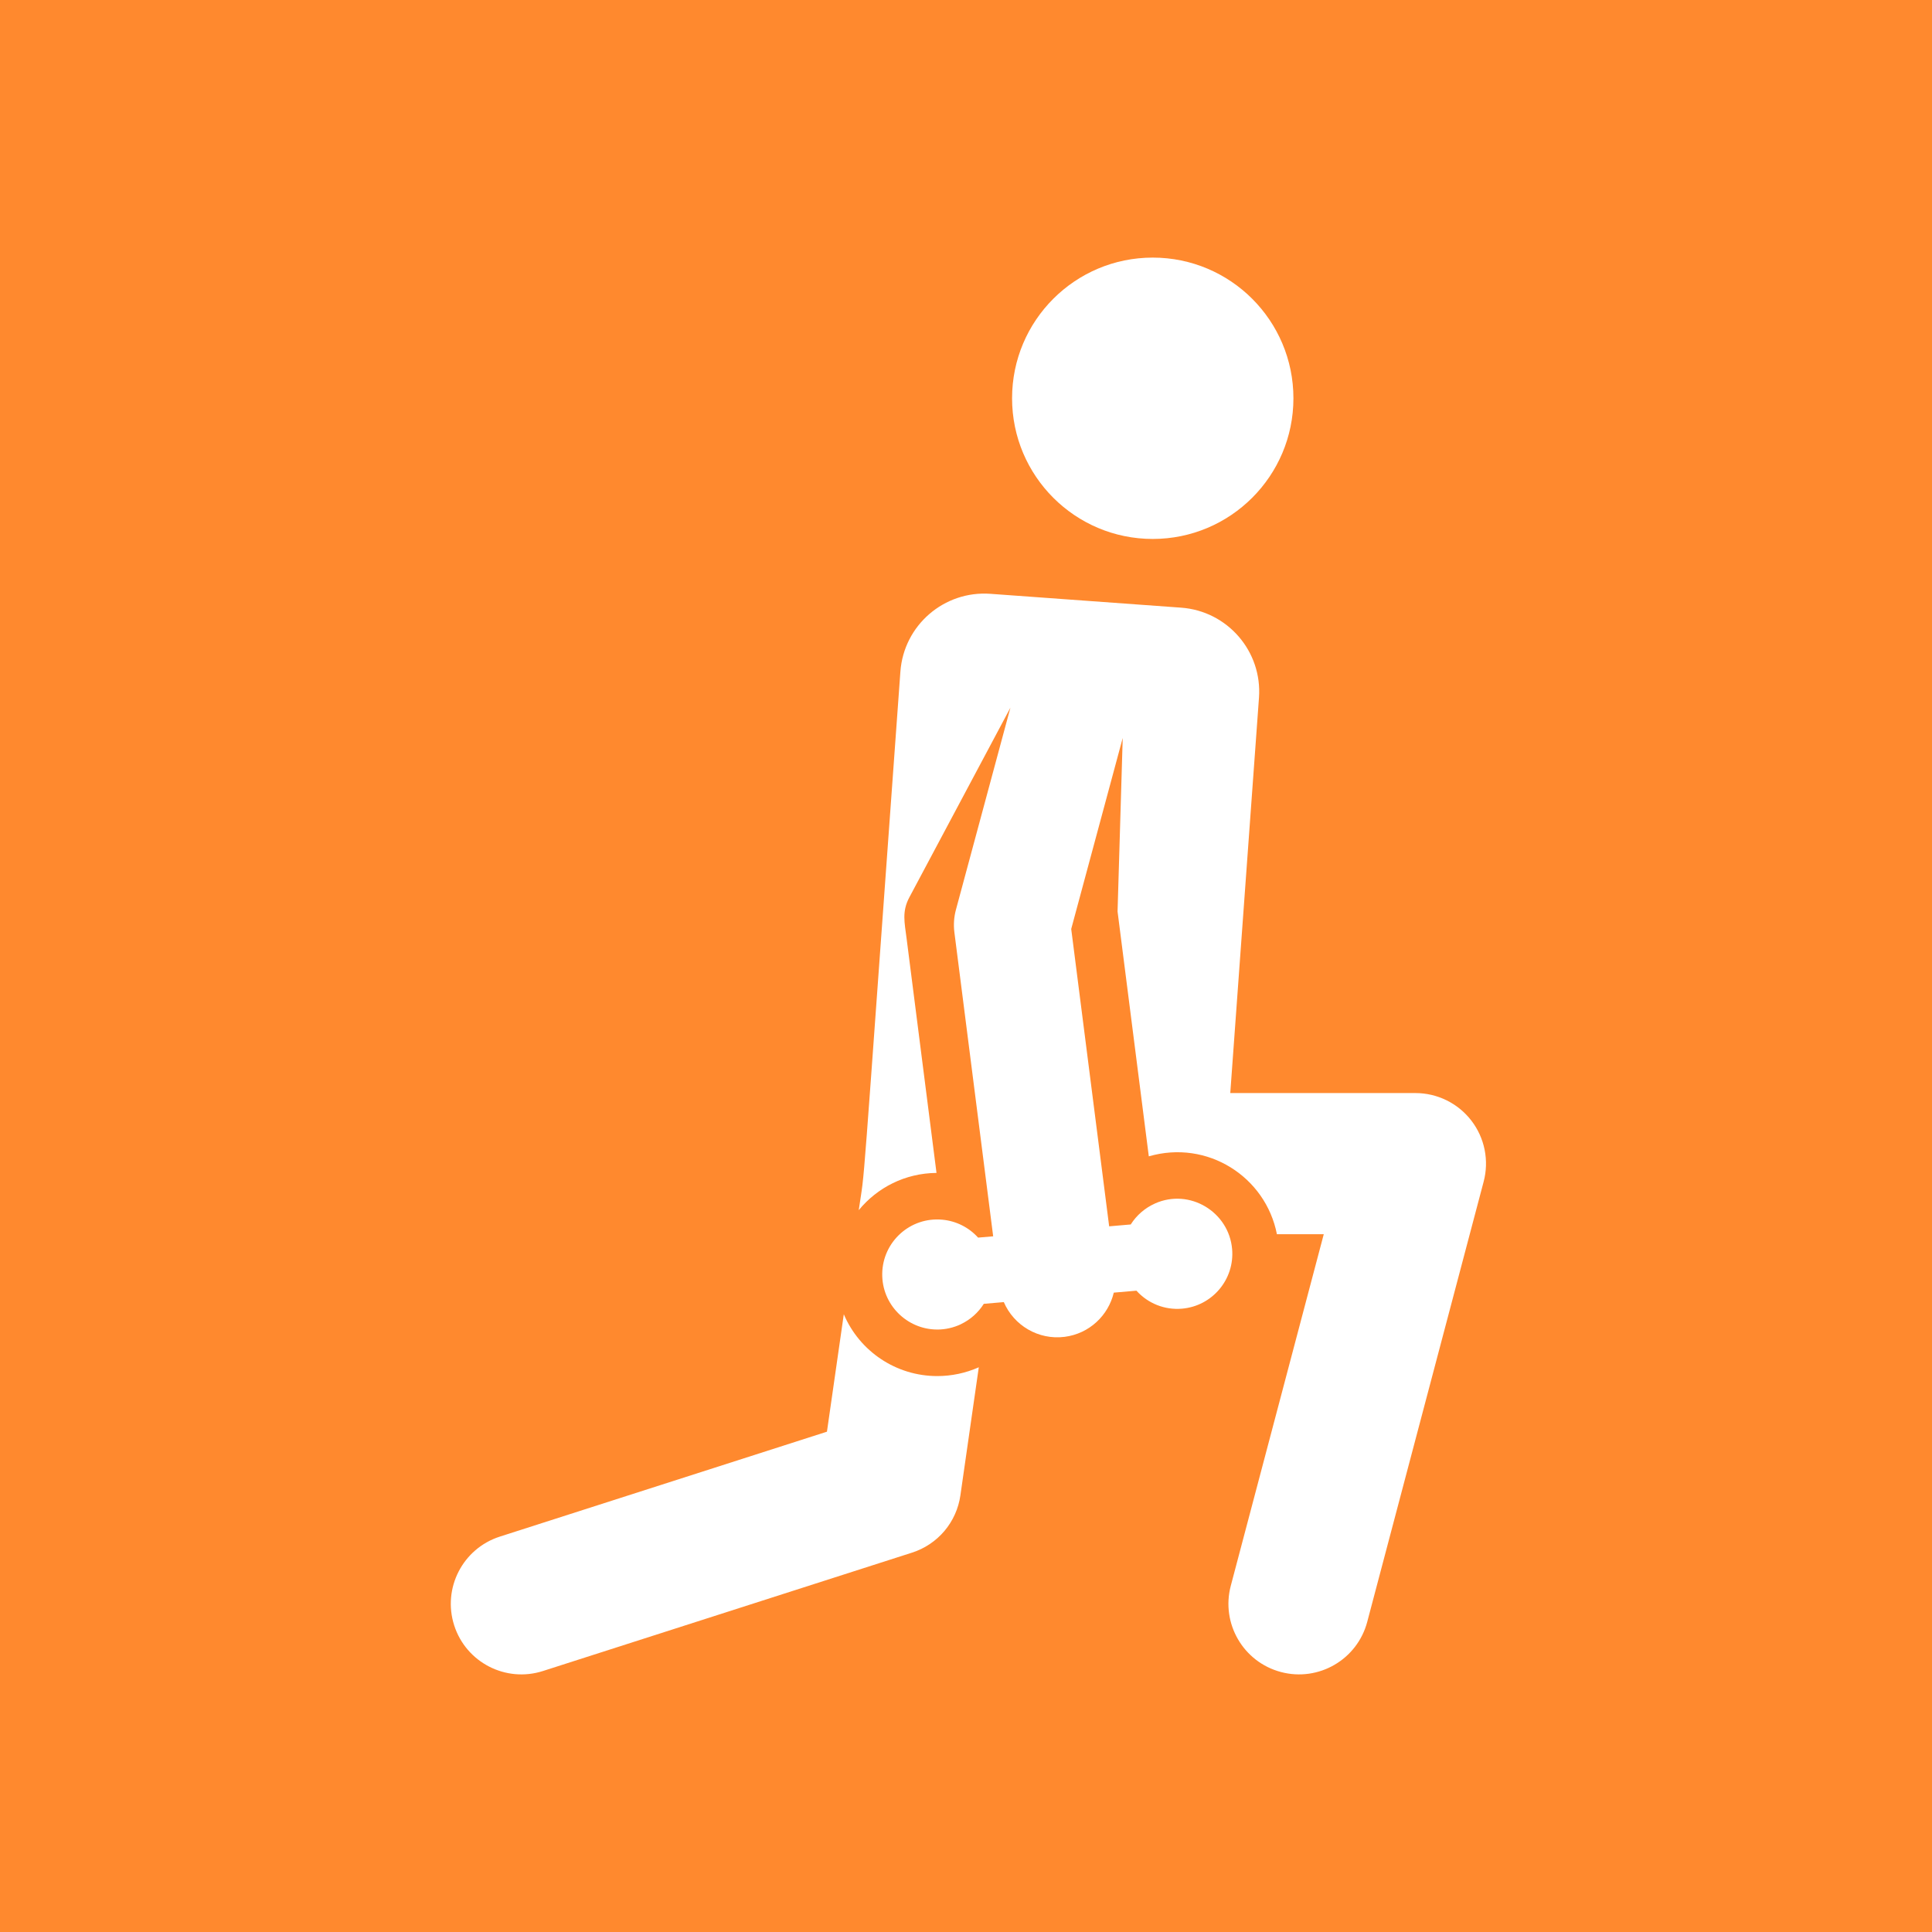 <?xml version="1.0" encoding="UTF-8"?> <svg xmlns="http://www.w3.org/2000/svg" width="150" height="150" viewBox="0 0 150 150" fill="none"><rect width="150" height="150" fill="#FF892E"></rect><g clip-path="url(#clip0_562_1513)"><path d="M72.766 106.838C69.572 106.838 66.735 104.916 65.513 102.039L64.204 111.156L38.807 119.302C35.926 120.226 34.339 123.311 35.263 126.193C36.188 129.076 39.275 130.661 42.154 129.737L70.814 120.545C71.792 120.231 72.663 119.648 73.326 118.864C73.989 118.079 74.418 117.123 74.564 116.106L75.993 106.155C74.977 106.606 73.877 106.839 72.766 106.838Z" fill="white"></path><path d="M114.235 87.002C113.723 86.337 113.066 85.799 112.313 85.428C111.56 85.058 110.733 84.865 109.894 84.865H95.518L97.747 54.171C98.009 50.571 95.302 47.441 91.703 47.179L76.897 46.104C73.297 45.842 70.167 48.548 69.906 52.148C66.724 95.952 67.218 90.161 66.673 93.957C68.109 92.204 70.275 91.085 72.71 91.065L70.387 72.857C70.229 71.616 70.012 70.774 70.605 69.663L78.448 54.945L74.217 70.636C74.064 71.205 74.024 71.799 74.098 72.383L77.11 95.987L75.939 96.088C75.224 95.295 74.237 94.799 73.174 94.698V94.698C70.656 94.459 68.533 96.424 68.496 98.88C68.459 101.296 70.416 103.206 72.732 103.224C72.743 103.224 72.754 103.226 72.766 103.226C73.402 103.225 74.031 103.083 74.607 102.811L74.605 102.808C75.335 102.46 75.951 101.913 76.382 101.229L77.936 101.095C78.71 102.9 80.61 104.053 82.658 103.792C84.574 103.548 86.051 102.134 86.474 100.36L88.233 100.208C89.138 101.209 90.432 101.719 91.767 101.605H91.769C94.122 101.402 95.864 99.33 95.661 96.979C95.413 94.095 92.366 92.23 89.66 93.443L89.661 93.445C88.891 93.79 88.24 94.354 87.79 95.067L86.115 95.212L83.169 72.125L87.167 57.296L86.767 70.767L89.193 89.778C93.733 88.463 98.263 91.353 99.139 95.823H102.777L95.558 123.119C94.784 126.044 96.528 129.043 99.454 129.816C102.378 130.59 105.378 128.846 106.152 125.92L115.19 91.745C115.405 90.934 115.43 90.085 115.265 89.262C115.099 88.44 114.747 87.666 114.235 87.002Z" fill="white"></path><path d="M89.499 41.844C95.531 41.844 100.421 36.954 100.421 30.922C100.421 24.89 95.531 20 89.499 20C83.467 20 78.577 24.89 78.577 30.922C78.577 36.954 83.467 41.844 89.499 41.844Z" fill="white"></path></g><defs><clipPath id="clip0_562_1513"><rect width="110" height="110" fill="white" transform="translate(20 20)"></rect></clipPath></defs></svg> 